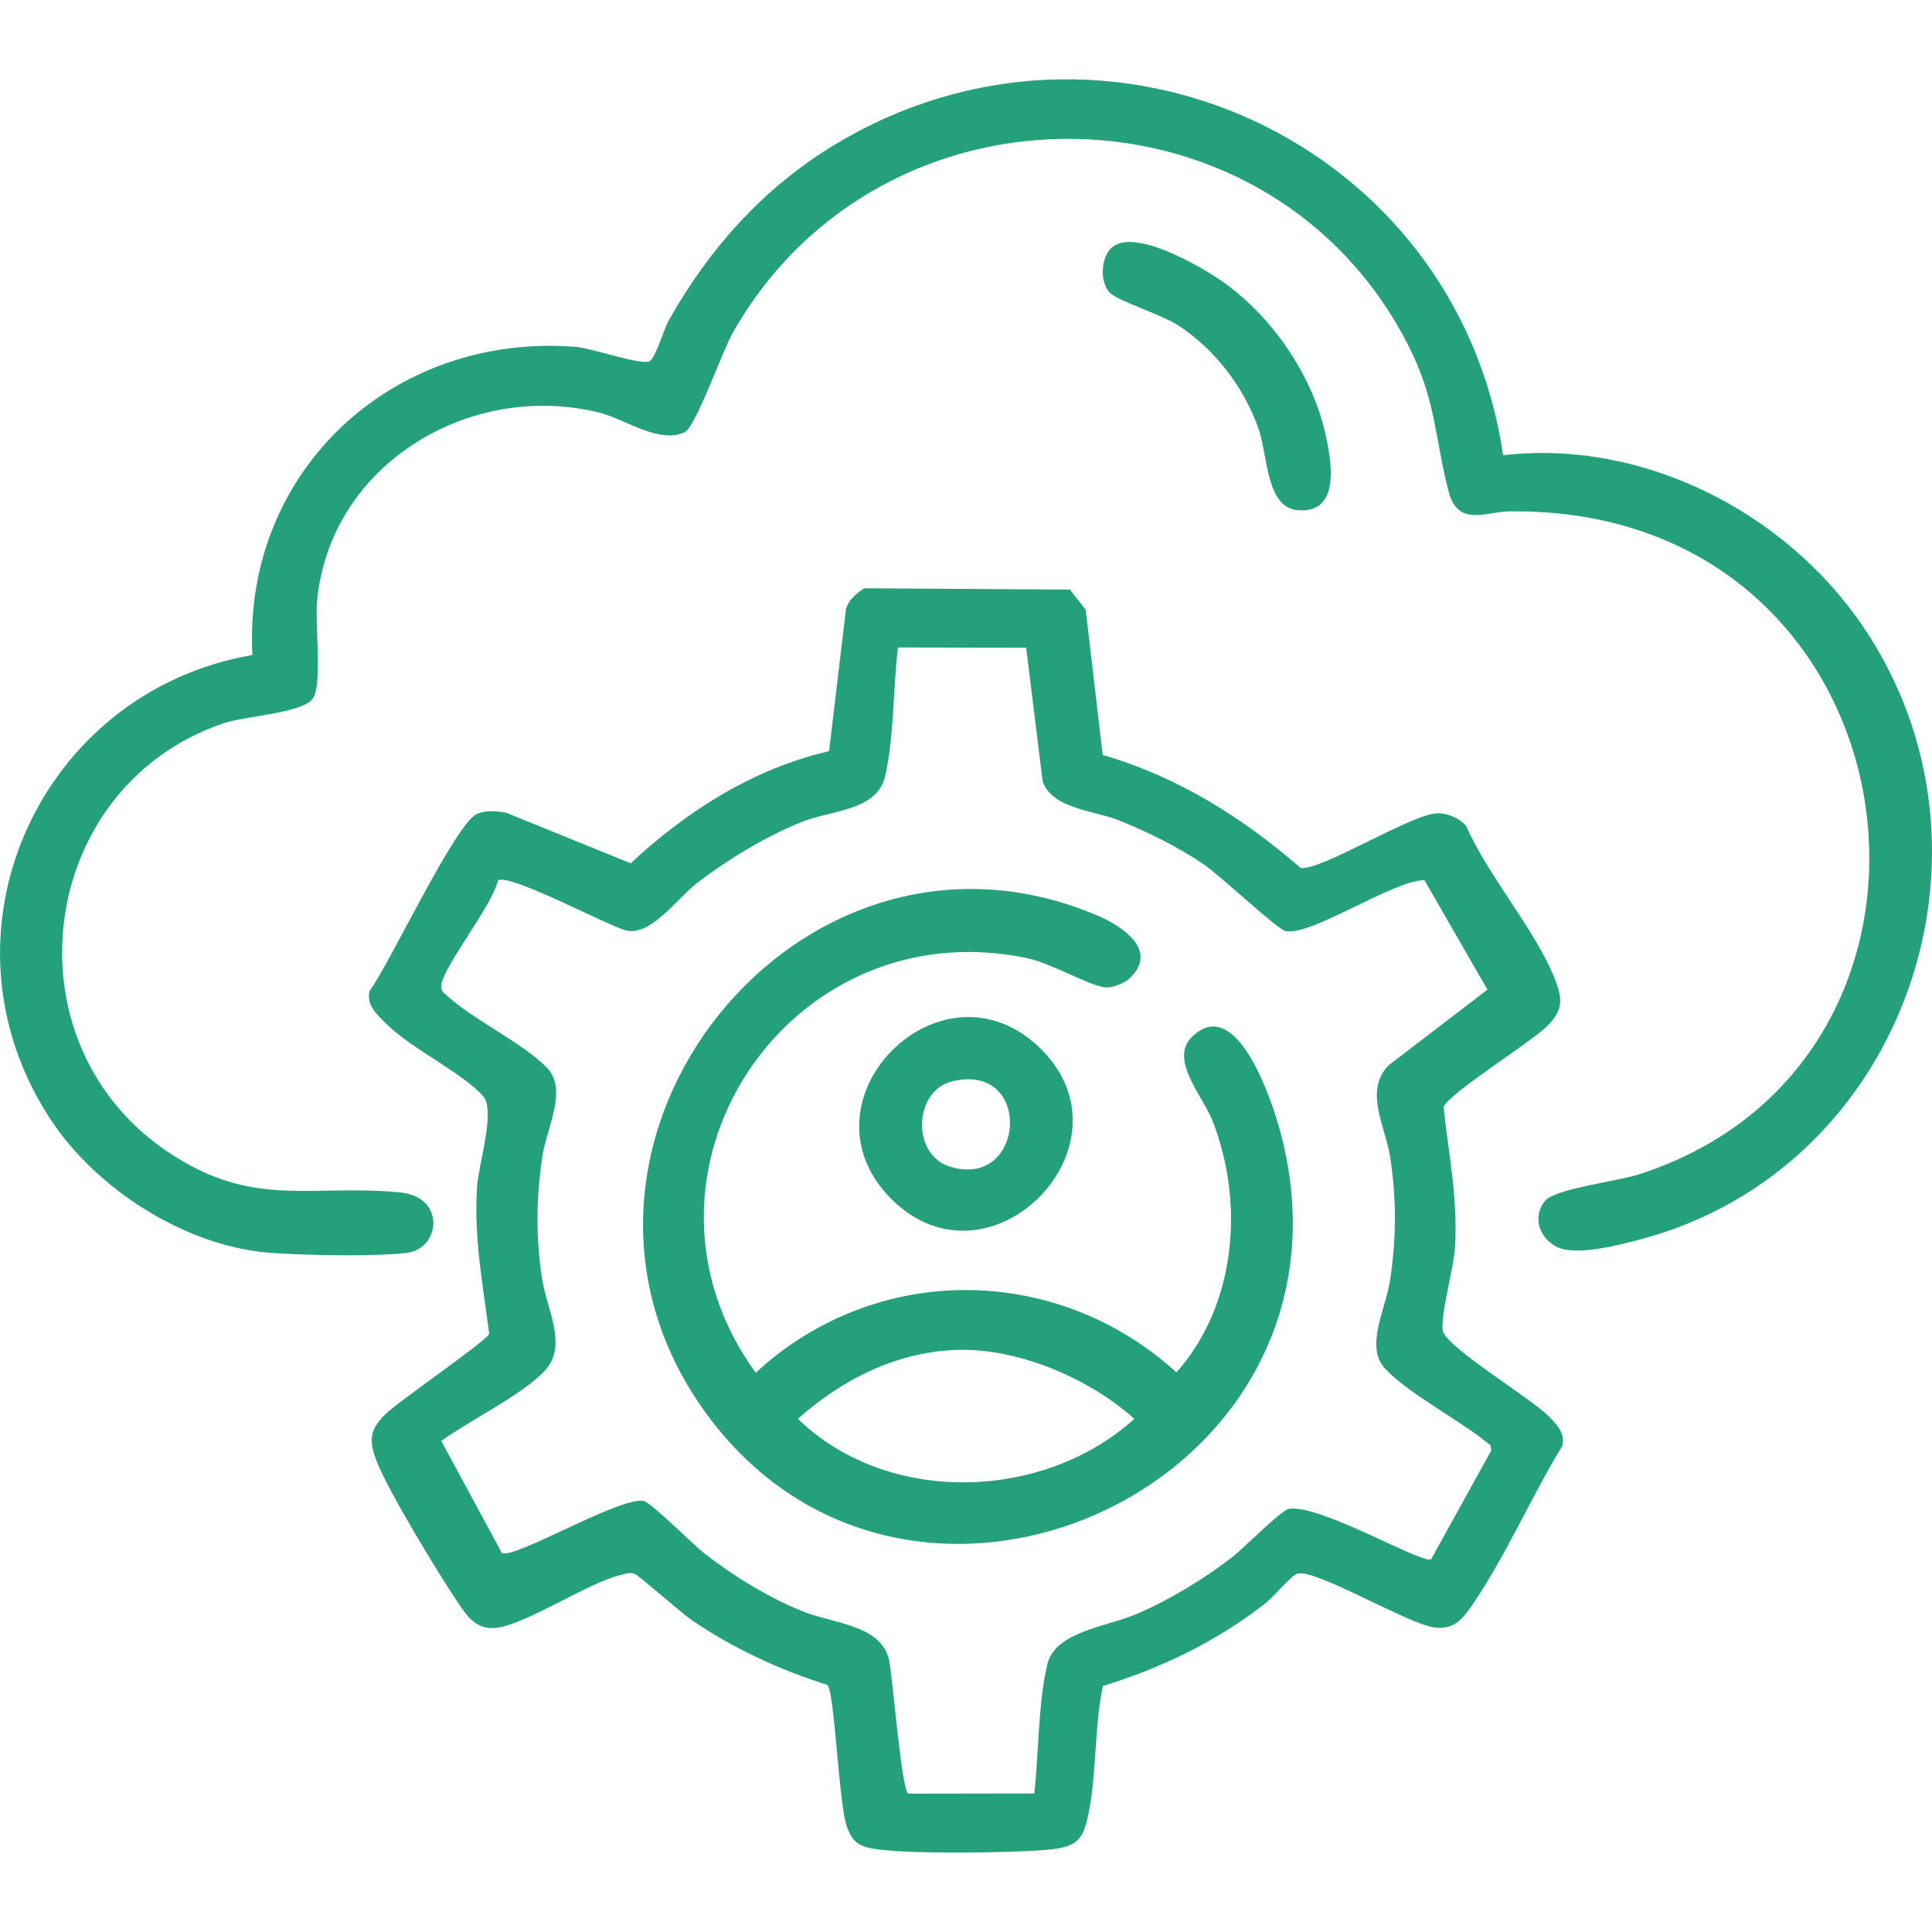 <?xml version="1.0" encoding="UTF-8"?>
<svg id="Layer_1" xmlns="http://www.w3.org/2000/svg" version="1.1" viewBox="0 0 300 300">
  <!-- Generator: Adobe Illustrator 29.8.2, SVG Export Plug-In . SVG Version: 2.1.1 Build 3)  -->
  <defs>
    <style>
      .st0 {
        fill: #24a17b;
      }
    </style>
  </defs>
  <path class="st0" d="M171.27,117.24c11.67,3.4,21.61,9.67,30.72,17.55,3.25.32,16.29-7.85,20.79-8.47,1.64-.23,3.91.69,4.92,2,3.34,7.65,10.76,16.16,13.71,23.62,1.32,3.32,1.25,4.97-1.18,7.41s-15.48,10.57-16.07,12.57c.79,7.4,2.22,14.11,1.78,21.67-.2,3.39-2.28,10.57-1.91,13,.39,2.55,13.83,10.59,16.52,13.39,1.24,1.29,2.5,2.58,2.05,4.53-4.69,7.67-8.73,16.94-13.71,24.3-1.5,2.21-2.91,4.35-6.13,3.91-4.27-.58-18.43-9.15-21.3-8.36-.95.26-3.63,3.54-4.87,4.52-7.53,5.93-16.21,10.13-25.34,12.92-1.3,6.18-.97,13.23-2.13,19.33-.85,4.46-1.7,5.66-6.35,6.09-5.56.52-22.13.74-27.25-.17-2.36-.42-3.23-1.25-4.03-3.44-1.23-3.36-1.91-21.18-3.03-21.99-7.31-2.26-14.65-5.7-20.98-10-1.63-1.11-8.41-7.11-8.97-7.26-.88-.24-1.29.03-2.04.19-5.08,1.12-15.25,8.01-19.7,8.25-2.97.16-4.3-1.93-5.69-3.99-3.02-4.46-10.67-17.09-12.51-21.71-1.32-3.32-1.25-4.97,1.18-7.41,2.08-2.09,15.96-11.57,16.21-12.57-.99-7.73-2.41-15-1.88-22.88.23-3.45,2.91-11.8.94-14.03-3.16-3.58-11.13-7.37-14.97-11.16-1.43-1.42-3.17-2.88-2.68-5.15,3.07-4.09,13.36-26.11,16.71-27.52,1.45-.61,3.02-.43,4.52-.18l19.33,7.85c8.68-8.09,19.11-14.74,30.81-17.4l2.61-21.96c.33-1.48,1.62-2.58,2.88-3.34l31.9.2,2.46,3.14,2.64,22.56ZM159.32,100.58l-19.88-.04c-.77,6.24-.59,14.06-2.02,20.07-1.27,5.3-8.34,5.19-12.9,7.01-5.66,2.27-11.67,5.92-16.48,9.65-2.83,2.19-7.06,8.26-10.91,7.18-3.08-.86-18.03-8.89-19.83-7.74-.6,3.57-8.86,13.86-8.79,16.44.01.53.18.91.63,1.2,4.11,3.91,12.24,7.67,15.86,11.53,3.15,3.36-.1,9.26-.76,13.55-1,6.51-1.05,12.5-.09,19.03.69,4.72,4.08,10.41.49,14.34-3.37,3.68-11.84,7.83-16.12,10.95l9.39,17.36c1.66,1.21,18.2-8.69,22-8.05,1.19.2,7.63,6.71,9.38,8.08,4.48,3.52,9.96,6.88,15.24,9.03,4.77,1.94,12.32,2.09,13.53,7.62.52,2.37,1.96,20.55,3,20.73l19.55-.03c.67-6.19.6-14.12,2.02-20.07,1.23-5.12,9.29-5.81,13.95-7.83,5.12-2.22,10.4-5.42,14.81-8.84,1.73-1.34,7.47-7.21,8.75-7.45,4.63-.86,20.77,8.63,22.09,7.82l9.33-16.89-.11-.79c-4.44-3.76-12.61-7.89-16.39-11.93-3.15-3.36.1-9.26.76-13.55,1-6.51,1.05-12.5.09-19.03-.73-4.99-4.17-10.46-.32-14.49l15.38-11.77-9.79-17.01c-4.91.07-17.46,8.66-21.53,7.93-1.27-.23-10.24-8.69-12.71-10.36-4-2.71-8.62-5.01-13.1-6.81-3.89-1.57-10.46-1.8-11.94-6.1l-2.56-20.77Z"/>
  <path class="st0" d="M233.39,70.69c21.68-2.52,43.78,8.76,55.88,26.56,23.69,34.86,6.39,84.4-34.59,95.21-3.37.89-10.22,2.72-13.15,1.05-2.6-1.48-3.59-4.66-1.59-7.07,1.54-1.85,11.29-3.03,14.57-4.09,55.97-18.06,43.96-103.82-20.19-102.94-3.59.05-7.93,2.47-9.38-3.08-2.1-8.05-1.93-13.92-5.94-22.05-21.01-42.53-81.79-43.79-105.18-2.67-1.71,3-5.78,14.71-7.51,15.51-4.01,1.86-9.21-2.07-13.41-3.09-20.04-4.86-41.72,8.11-43.67,29.38-.33,3.55.82,12.58-.59,14.96s-10.52,2.76-14.06,3.98C5.71,122.27.67,161.76,26.01,178.83c13.21,8.9,21.87,5.02,36,6.31,7.32.67,6.34,8.72,1.25,9.39-4.77.63-16.8.4-21.8-.04-12.92-1.15-26.5-9.91-33.55-20.58-18.95-28.68-1.98-66.46,31.28-72.2-1.48-28.58,21.85-50.09,50.19-47.85,2.6.21,10.34,2.94,11.49,2.22.99-.62,2.19-4.93,2.99-6.36,6.25-11.12,14.73-20.58,25.68-27.21,42.36-25.65,96.71-.46,103.86,48.17Z"/>
  <path class="st0" d="M172.57,38.5c3.41-3.2,13.64,2.76,16.84,4.93,7.75,5.27,14.13,14.36,16.3,23.52.99,4.19,2.71,12.96-4.28,12.26-4.85-.49-4.56-8.5-5.99-12.58-2.27-6.51-6.75-12.35-12.5-16.12-2.47-1.61-9.39-3.82-10.55-5-1.7-1.73-1.43-5.5.19-7.02Z"/>
  <path class="st0" d="M175.33,151.99c-.76.69-2.62,1.42-3.69,1.33-2.41-.2-8.43-3.79-12.27-4.57-37.27-7.67-64.27,33.79-42.02,64.41,18.6-17.19,46.65-17.04,65.33-.06,9.31-10.49,10.59-26.35,5.58-39.12-1.45-3.71-6.7-9.42-3.24-12.9,7.06-7.1,12.64,10.32,13.82,14.76,14.63,54.98-58.77,88.1-90.16,42.25-28.02-40.94,15.6-95.49,61.65-75.96,3.78,1.6,9.82,5.43,4.98,9.87ZM149.26,209.6c-9.54.08-18.41,4.48-25.36,10.72,13.93,13.5,38.09,12.79,52.24,0-6.84-6.16-17.58-10.8-26.88-10.72Z"/>
  <path class="st0" d="M138.42,186.19c-15.24-15.24,7.73-38.4,23.1-23.42,15.39,15-7.87,38.65-23.1,23.42ZM147.97,167.88c-6.13,1.41-6.5,11.4-.48,13.27,11.71,3.65,13.02-16.17.48-13.27Z"/>
</svg>